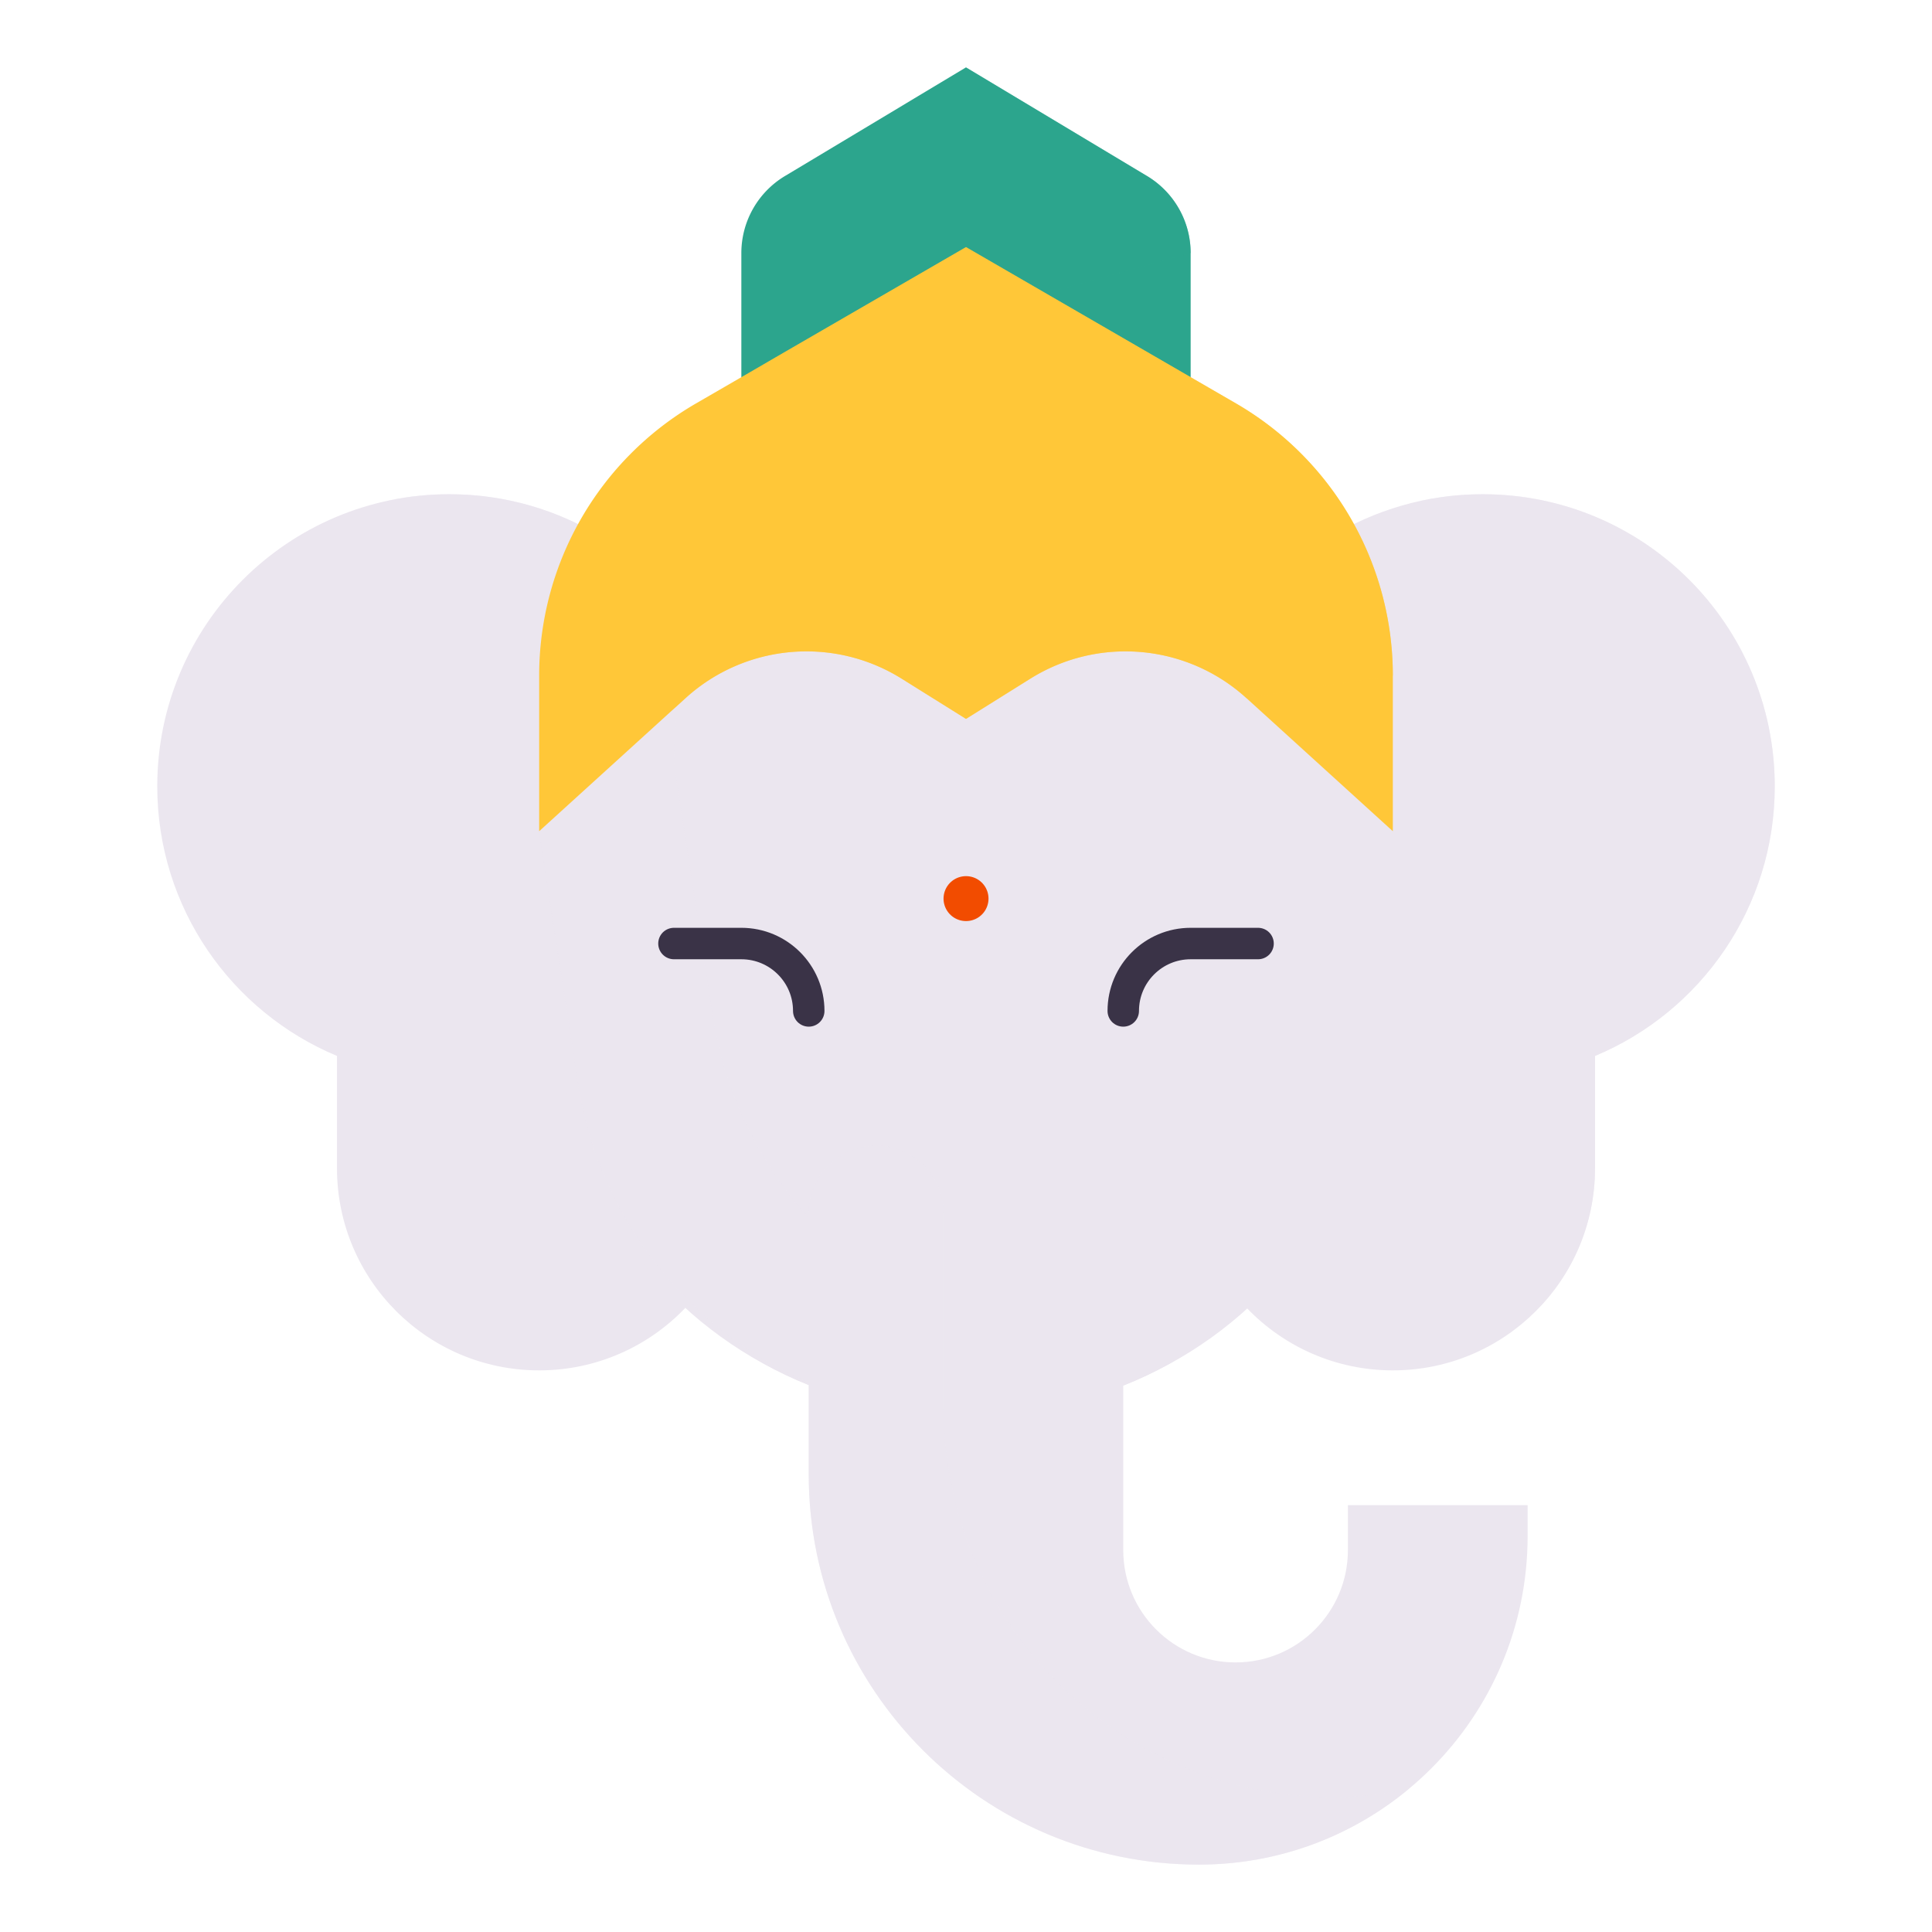 <svg xmlns="http://www.w3.org/2000/svg" width="430" height="430" style="width:100%;height:100%;transform:translate3d(0,0,0);content-visibility:visible" viewBox="0 0 430 430"><defs><mask id="E" mask-type="alpha"><g filter="url(#a)"><path fill="#fff" d="M0 0h430v430H0z" opacity="0"/><use xmlns:ns1="http://www.w3.org/1999/xlink" ns1:href="#b"/></g></mask><mask id="D" mask-type="alpha"><g filter="url(#c)"><path fill="#fff" d="M0 0h430v430H0z" opacity="0"/><use xmlns:ns2="http://www.w3.org/1999/xlink" ns2:href="#d"/></g></mask><mask id="C" mask-type="alpha"><use xmlns:ns3="http://www.w3.org/1999/xlink" ns3:href="#e"/></mask><mask id="B" mask-type="alpha"><g filter="url(#f)"><path fill="#fff" d="M0 0h430v430H0z" opacity="0"/><use xmlns:ns4="http://www.w3.org/1999/xlink" ns4:href="#h"/></g></mask><mask id="A" mask-type="alpha"><g filter="url(#i)"><path fill="#fff" d="M0 0h430v430H0z" opacity="0"/><use xmlns:ns5="http://www.w3.org/1999/xlink" ns5:href="#j"/></g></mask><mask id="y" mask-type="alpha"><g filter="url(#k)"><path fill="#fff" d="M0 0h430v430H0z" opacity="0"/><use xmlns:ns6="http://www.w3.org/1999/xlink" ns6:href="#l"/></g></mask><mask id="x" mask-type="alpha"><g filter="url(#m)"><path fill="#fff" d="M0 0h430v430H0z" opacity="0"/><use xmlns:ns7="http://www.w3.org/1999/xlink" ns7:href="#n"/></g></mask><mask id="w" mask-type="alpha"><g filter="url(#o)"><path fill="#fff" d="M0 0h430v430H0z" opacity="0"/><use xmlns:ns8="http://www.w3.org/1999/xlink" ns8:href="#p"/></g></mask><mask id="v" mask-type="alpha"><g filter="url(#q)"><path fill="#fff" d="M0 0h430v430H0z" opacity="0"/><use xmlns:ns9="http://www.w3.org/1999/xlink" ns9:href="#r"/></g></mask><filter id="a" width="100%" height="100%" x="0%" y="0%" filterUnits="objectBoundingBox"><feComponentTransfer in="SourceGraphic"><feFuncA tableValues="1.0 0.0" type="table"/></feComponentTransfer></filter><filter id="c" width="100%" height="100%" x="0%" y="0%" filterUnits="objectBoundingBox"><feComponentTransfer in="SourceGraphic"><feFuncA tableValues="1.0 0.0" type="table"/></feComponentTransfer></filter><filter id="f" width="100%" height="100%" x="0%" y="0%" filterUnits="objectBoundingBox"><feComponentTransfer in="SourceGraphic"><feFuncA tableValues="1.0 0.0" type="table"/></feComponentTransfer></filter><filter id="i" width="100%" height="100%" x="0%" y="0%" filterUnits="objectBoundingBox"><feComponentTransfer in="SourceGraphic"><feFuncA tableValues="1.0 0.0" type="table"/></feComponentTransfer></filter><filter id="k" width="100%" height="100%" x="0%" y="0%" filterUnits="objectBoundingBox"><feComponentTransfer in="SourceGraphic"><feFuncA tableValues="1.0 0.0" type="table"/></feComponentTransfer></filter><filter id="m" width="100%" height="100%" x="0%" y="0%" filterUnits="objectBoundingBox"><feComponentTransfer in="SourceGraphic"><feFuncA tableValues="1.0 0.0" type="table"/></feComponentTransfer></filter><filter id="o" width="100%" height="100%" x="0%" y="0%" filterUnits="objectBoundingBox"><feComponentTransfer in="SourceGraphic"><feFuncA tableValues="1.0 0.0" type="table"/></feComponentTransfer></filter><filter id="q" width="100%" height="100%" x="0%" y="0%" filterUnits="objectBoundingBox"><feComponentTransfer in="SourceGraphic"><feFuncA tableValues="1.0 0.0" type="table"/></feComponentTransfer></filter><path id="b" style="display:none"/><path id="d" style="display:none"/><path id="l" fill="#FFC738" d="M184.927 69.779A70 70 0 0 0 150 130.359V165h190v-34.641a70 70 0 0 0-34.927-60.58L245 35z" style="display:block"/><path id="n" fill="#2CA58D" d="M195 65.948V38.324a20 20 0 0 1 9.71-17.15L245-3l40.29 24.174a20 20 0 0 1 9.71 17.15v27.624" style="display:block"/><path id="h" style="display:none"/><path id="j" style="mix-blend-mode:multiply;display:none"/><path id="p" fill="#EBE6EF" d="M34.248-91.172c-8.482-4.057-17.98-6.328-28.01-6.328-35.899 0-65 29.101-65 65 0 27.04 16.51 50.222 40 60.018V52.5c0 24.853 20.147 45 45 45 12.789 0 24.331-5.335 32.524-13.9" style="display:block" transform="translate(123.762 192.5)"/><path id="r" fill="#AF4BFD" d="M-10.5-110.268C42.716-110.268 96.355-53.996 96.355 0S21.716 92.768-31.5 92.768-96.355 47.996-96.355-6-63.716-110.268-10.5-110.268" style="mix-blend-mode:multiply;display:block" transform="translate(381.928 198.285)"/><clipPath id="t"><path d="M0 0h430v430H0z"/></clipPath><clipPath id="z"><path d="M0 0h430v430H0z"/></clipPath><clipPath id="s"><path d="M0 0h430v430H0z"/></clipPath><clipPath id="u"><path d="M0 0h430v430H0z"/></clipPath><g id="e" clip-path="url(#s)" style="display:none"><path class="primary" style="display:none"/><path class="primary" style="display:none"/><path class="primary" style="display:none"/></g></defs><g clip-path="url(#t)"><g clip-path="url(#u)" style="display:block"><path fill="#EBE6EF" d="M-40.392-87.854c9.911-6.117 21.588-9.646 34.09-9.646 35.899 0 65 29.101 65 65 0 27.04-16.51 50.222-40 60.018V52.5c0 24.853-20.147 45-45 45-12.722 0-24.211-5.279-32.396-13.767" class="primary" style="display:block" transform="translate(336.302 207.5)"/><g mask="url(#v)" opacity=".5" style="mix-blend-mode:multiply;display:block"><path fill="#EBE6EF" d="M301.987 116.329C310.469 112.272 319.969 110 330 110c35.899 0 65 29.101 65 65 0 27.04-16.51 50.222-40 60.018V260c0 24.853-20.147 45-45 45-12.722 0-24.211-5.279-32.396-13.767" class="primary" opacity="1"/></g><path fill="#EBE6EF" d="M40.328-87.854C30.417-93.971 18.74-97.5 6.238-97.5c-35.899 0-65 29.101-65 65 0 27.04 16.51 50.222 40 60.018V52.5c0 24.853 20.147 45 45 45 12.789 0 24.331-5.335 32.524-13.9" class="primary" style="display:block" transform="translate(93.762 207.5)"/><g mask="url(#w)" opacity=".5" style="mix-blend-mode:multiply;display:block"><path fill="#EBE6EF" d="M128.01 116.328C119.528 112.271 110.03 110 100 110c-35.899 0-65 29.101-65 65 0 27.04 16.51 50.222 40 60.018V260c0 24.853 20.147 45 45 45 12.789 0 24.331-5.335 32.524-13.9" class="primary" opacity="1"/></g><path fill="#EBE6EF" d="M20 33.621V107.5c0 13.807 11.193 25 25 25s25-11.193 25-25v-10h40v6.857c0 40.396-32.747 73.143-73.143 73.143C-11.113 177.5-50 138.613-50 90.643V32.929" class="primary" style="display:block" transform="translate(230 237.5)"/><path fill="#EBE6EF" d="M-50 45.768c-28.064-11.228-49.479-35.672-54.278-67.035C-107.505-42.358-110-64.487-110-82.5v-14.998c0-44.183 35.817-80.002 80-80.002H0c44.183 0 80 35.819 80 80.002V-82.5c0 18.445-2.469 40.593-5.672 61.566C69.542 10.404 48.085 34.764 20 45.89" class="primary" style="display:block" transform="translate(230 262.5)"/><path fill="#EBE6EF" d="M-50 45.768c-28.064-11.228-46.979-35.672-51.778-67.035C-105.005-42.358-110-64.487-110-82.5m190 0c0 18.445-4.969 40.593-8.172 61.566C67.042 10.404 48.085 34.764 20 45.89" class="primary" style="display:block" transform="translate(230 262.5)"/><g opacity=".5" style="mix-blend-mode:multiply;display:block"><path fill="#EBE6EF" d="M188.223 93.826C165.022 111.147 150 138.819 150 170l8.595 55.872A87.16 87.16 0 0 0 180 271.043V270c0-8.284 6.716-15 15-15s15 6.716 15 15v43.143c0 47.97 38.888 86.857 86.858 86.857 5.786 0 11.415-.672 16.814-1.942C300.987 408.636 284.666 415 266.858 415 218.888 415 180 376.113 180 328.143V307.7c-26.731-11.691-46.727-36.422-51.405-66.828L120 185c0-43.169 28.793-79.613 68.223-91.174" class="primary" opacity="1"/></g><path fill="none" stroke="#3A3347" stroke-linecap="round" stroke-linejoin="round" stroke-width="7" d="M250 225c0-8.284 6.716-15 15-15h15m-100 15c0-8.284-6.716-15-15-15h-15" class="tertiary" style="display:block"/><path fill="#2CA58D" d="M165 83.948V56.324a20 20 0 0 1 9.71-17.15L215 15l40.29 24.174a20 20 0 0 1 9.71 17.15v27.624" class="secondary" style="display:block"/><g mask="url(#x)" opacity=".5" style="mix-blend-mode:multiply;display:block"><path fill="#2CA58D" d="M165 83.948V56.324a20 20 0 0 1 9.71-17.15L215 15l40.29 24.174a20 20 0 0 1 9.71 17.15" class="secondary" opacity="1"/></g><path fill="#FFC738" d="M154.927 89.779A70 70 0 0 0 120 150.359V185l32.583-29.621c13.258-12.053 32.913-13.819 48.107-4.323L215 160l14.31-8.944c15.194-9.496 34.849-7.73 48.107 4.323L310 185v-34.641a70 70 0 0 0-34.927-60.58L215 55z" class="quaternary" style="display:block"/><g mask="url(#y)" opacity=".5" style="mix-blend-mode:multiply;display:block"><path fill="#FFC738" d="M154.927 89.779A70 70 0 0 0 120 150.359V185l32.583-29.621c13.258-12.053 32.913-13.819 48.107-4.323L215 160l14.31-8.944c15.194-9.496 34.849-7.73 48.107 4.323l32.583-5.02a70 70 0 0 0-34.927-60.58L215 55z" class="quaternary" opacity="1"/></g><path fill="none" stroke="#F24C00" stroke-linecap="round" stroke-linejoin="round" stroke-width="10" d="M.005 0h-.01" class="quinary" style="display:block" transform="translate(215.005 200)"/></g><g clip-path="url(#z)" style="display:none"><path class="primary" style="display:none"/><g mask="url(#A)" style="mix-blend-mode:multiply;display:none"><path class="primary"/></g><path class="primary" style="display:none"/><g mask="url(#B)" style="mix-blend-mode:multiply;display:none"><path class="primary"/></g><path class="primary" style="display:none"/><path class="primary" style="display:none"/><path class="primary" style="display:none"/><path class="primary" style="display:none"/><path class="primary" style="display:none"/><g mask="url(#C)" style="mix-blend-mode:multiply;display:none"><path class="primary"/></g><g fill="none" style="display:none"><path class="tertiary"/><path class="tertiary"/></g><path class="secondary" style="display:none"/><g mask="url(#D)" style="mix-blend-mode:multiply;display:none"><path class="secondary"/></g><path class="quaternary" style="display:none"/><g mask="url(#E)" style="mix-blend-mode:multiply;display:none"><path class="quaternary"/></g><path fill="none" class="quinary" style="display:none"/></g></g></svg>